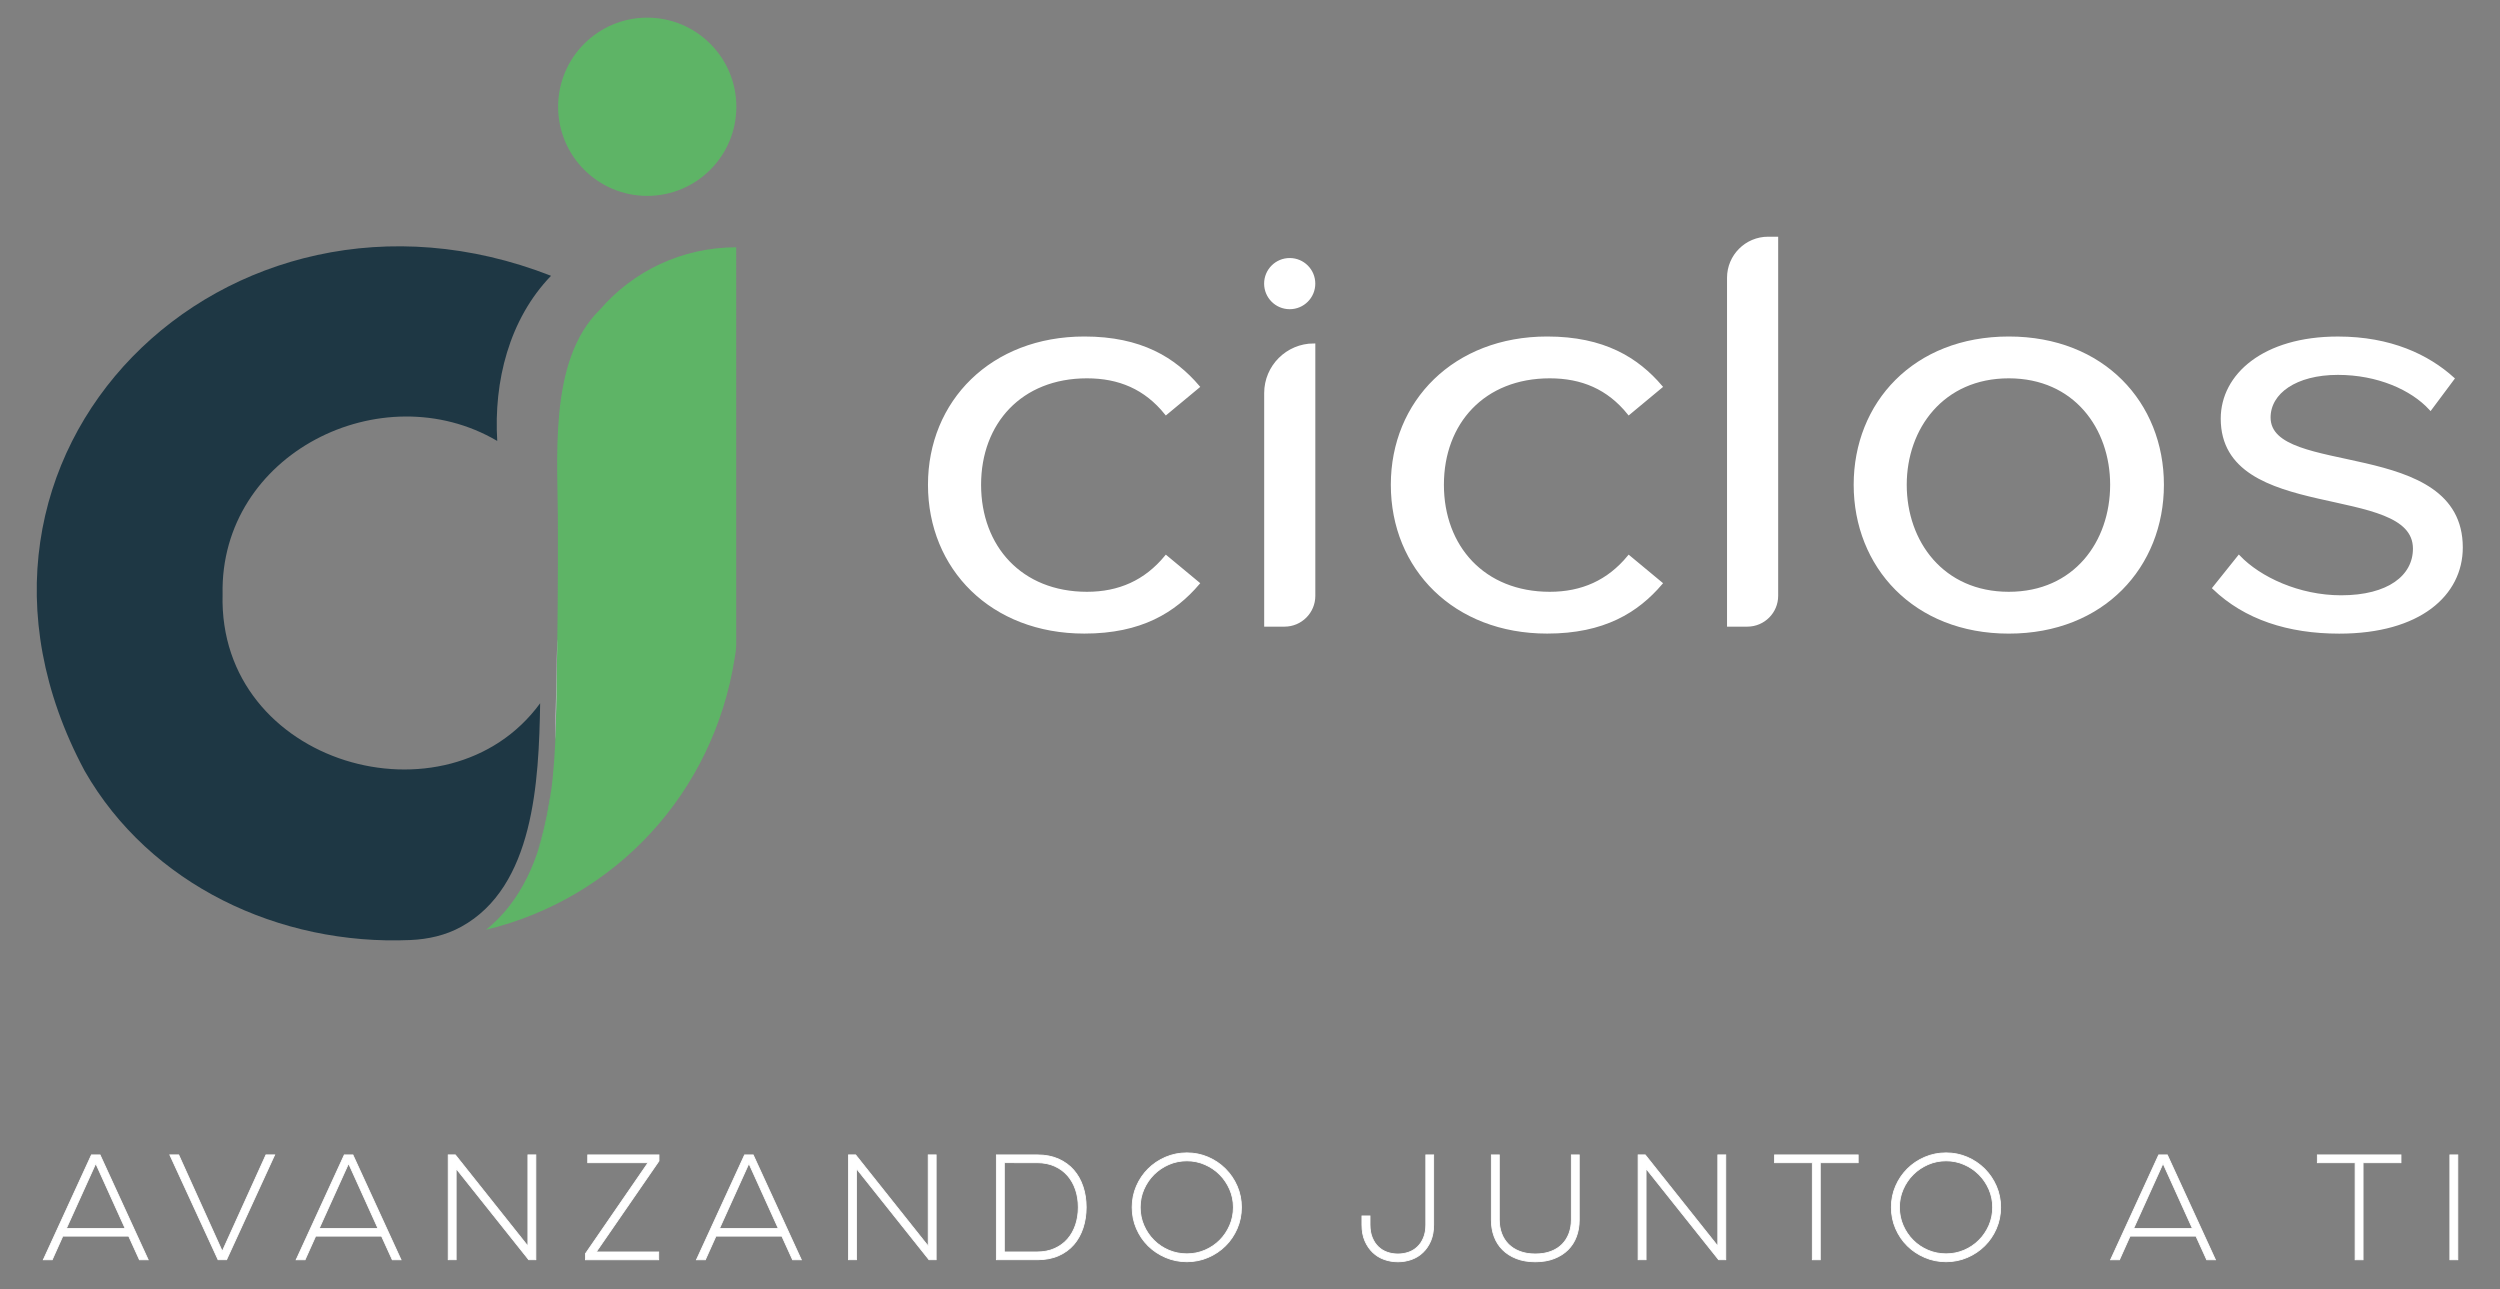 <?xml version="1.0" encoding="UTF-8"?>
<!-- Generator: Adobe Illustrator 24.0.2, SVG Export Plug-In . SVG Version: 6.00 Build 0)  -->
<svg xmlns="http://www.w3.org/2000/svg" xmlns:xlink="http://www.w3.org/1999/xlink" version="1.1" id="Capa_1" x="0px" y="0px" viewBox="0 0 850 438.29" style="enable-background:new 0 0 850 438.29;" xml:space="preserve">
<rect x="0" y="0" width="850" height="438.29" fill="#808080" stroke="none"/>
<style type="text/css">
	.st0{fill:#FFFFFF;stroke:#FFFFFF;stroke-miterlimit:10;}
	.st1{fill:none;}
	.st2{fill:#1E3744;}
	.st3{fill:#5EB466;}
	.st4{fill:#DCDFE5;}
	.st5{fill:#FFFFFF;stroke:#FFFFFF;stroke-width:0.287;stroke-miterlimit:10;}
</style>
<g>
	<g>
		<g>
			<g>
				<g>
					<path class="st0" d="M316.01,164.82c0-28.21,21.2-49.91,52.68-49.91c19.23,0,30.6,7.1,38.69,16.57l-10.93,9.08       c-6.99-8.68-15.95-12.43-26.88-12.43c-22.51,0-36.5,15.59-36.5,36.69c0,21.11,13.99,36.89,36.5,36.89       c10.93,0,19.89-3.95,26.88-12.43l10.93,9.07c-8.09,9.47-19.45,16.57-38.69,16.57C337.21,214.93,316.01,193.23,316.01,164.82z"></path>
					<path class="st0" d="M430.32,212.56v-78.9c0-9.05,7.34-16.39,16.39-16.39l0,0v85.32c0,5.5-4.46,9.97-9.97,9.97H430.32z"></path>
					<path class="st0" d="M473.38,164.82c0-28.21,21.2-49.91,52.67-49.91c19.23,0,30.6,7.1,38.69,16.57l-10.93,9.08       c-6.99-8.68-15.96-12.43-26.88-12.43c-22.51,0-36.5,15.59-36.5,36.69c0,21.11,13.99,36.89,36.5,36.89       c10.93,0,19.89-3.95,26.88-12.43l10.93,9.07c-8.09,9.47-19.45,16.57-38.69,16.57C494.58,214.93,473.38,193.23,473.38,164.82z"></path>
					<path class="st0" d="M587.69,212.56V94.45c0-7.44,6.03-13.47,13.47-13.47h2.92v121.59c0,5.52-4.47,9.99-9.99,9.99H587.69z"></path>
					<path class="st0" d="M630.75,164.82c0-27.62,20.11-49.91,52.24-49.91c32.13,0,52.24,22.29,52.24,49.91       c0,27.62-20.11,50.11-52.24,50.11C650.86,214.93,630.75,192.44,630.75,164.82z M717.95,164.82c0-19.33-12.46-36.69-34.97-36.69       c-22.51,0-35.19,17.36-35.19,36.69c0,19.53,12.68,36.89,35.19,36.89C705.49,201.71,717.95,184.35,717.95,164.82z"></path>
					<path class="st0" d="M752.71,199.94l8.52-10.65c6.99,7.3,20.33,13.61,34.75,13.61c16.17,0,24.92-6.9,24.92-16.37       c0-23.08-65.35-8.88-65.35-44.19c0-14.8,14.21-27.42,39.34-27.42c17.92,0,30.6,6.12,39.12,13.81l-7.65,10.26       c-6.34-6.9-17.92-12.03-31.47-12.03c-14.43,0-23.39,6.51-23.39,14.99c0,20.91,65.35,7.1,65.35,44.19       c0,15.98-14.21,28.8-41.53,28.8C778.06,214.93,763.42,210.2,752.71,199.94z"></path>
				</g>
				<path class="st0" d="M446.7,96.43c0,4.53-3.67,8.2-8.2,8.2s-8.2-3.67-8.2-8.2s3.67-8.2,8.2-8.2S446.7,91.9,446.7,96.43z"></path>
			</g>
		</g>
		<g>
			<g>
				<path class="st1" d="M187.51,267.9c1.12-7.9,1.25-14.18,1.26-16.51c-0.19,4.09-0.48,8.3-0.92,12.56      C187.75,265.26,187.64,266.58,187.51,267.9z"></path>
				<path class="st1" d="M189.66,206.14l-0.18,11.1C189.59,214.27,189.66,207.66,189.66,206.14z"></path>
				<path class="st2" d="M183.65,239.11c-31.42,42.97-109.55,21.04-107.97-37.04c-1-47.81,54.13-75.21,93.38-52.15      c-1.23-20.23,4.03-41.36,18.29-56.15C77.05,50.62-28.99,154.22,28.79,262.12c22.14,38.7,66.24,59.44,110.76,57.49      c6-0.26,11.97-1.59,17.23-4.49C181.59,301.51,183.21,265.73,183.65,239.11z"></path>
				<path class="st3" d="M203.99,105.26c-17.99,17.56-14.15,51.56-14.31,74.66c0.05,14.5-0.08,36.38-0.42,51.02      c-0.38,26.94,0.3,65.69-24.02,85.18c44.11-10.67,77.28-46.56,84.51-92.11c0.27-1.55,0.54-3.1,0.56-4.69V84.08      C231.72,84.08,215.11,92.32,203.99,105.26z"></path>
				<path class="st3" d="M182.73,289.44c2.65-6.9,4.04-14.3,4.77-21.54c-0.23,1.62-0.51,3.31-0.83,5.03      C185.76,278.57,184.49,284.13,182.73,289.44z"></path>
				<path class="st4" d="M188.76,250.39c0,0,0.01,0.37,0.01,1c0.34-7.43,0.39-14.44,0.5-20.45l0.22-13.7      c-0.02,0.53-0.04,0.95-0.06,1.2L188.76,250.39z"></path>
			</g>
			<g>
				<circle class="st3" cx="220.06" cy="36.3" r="30.3"></circle>
			</g>
		</g>
	</g>
	<g>
		<path class="st5" d="M34.02,392.67l16.36,35.65h-2.97l-3.66-8.04H21.36l-3.61,8.04h-3.02l16.36-35.65H34.02z M22.55,417.71h20.02    l-10.01-22.12L22.55,417.71z"></path>
		<path class="st5" d="M74.15,428.31l-16.41-35.65h3.02l14.81,32.77l14.85-32.77h2.97l-16.36,35.65H74.15z"></path>
		<path class="st5" d="M119.99,392.67l16.36,35.65h-2.97l-3.66-8.04h-22.39l-3.61,8.04h-3.02l16.36-35.65H119.99z M108.51,417.71    h20.02l-10.01-22.12L108.51,417.71z"></path>
		<path class="st5" d="M152.39,428.31v-35.65h2.42l24.68,31.03v-31.03h2.7v35.65h-2.42l-24.68-30.99v30.99H152.39z"></path>
		<path class="st5" d="M199.83,392.67h24.22v2.06l-21.34,30.94h21.25v2.65h-24.91v-2.06l21.3-30.94h-20.52V392.67z"></path>
		<path class="st5" d="M256.09,392.67l16.36,35.65h-2.97l-3.66-8.04h-22.39l-3.61,8.04h-3.02l16.36-35.65H256.09z M244.62,417.71    h20.02l-10.01-22.12L244.62,417.71z"></path>
		<path class="st5" d="M288.49,428.31v-35.65h2.42l24.68,31.03v-31.03h2.7v35.65h-2.42l-24.68-30.99v30.99H288.49z"></path>
		<path class="st5" d="M338.77,392.67h13.94c2.71,0,5.1,0.47,7.18,1.39c2.07,0.93,3.8,2.19,5.19,3.79c1.39,1.6,2.44,3.48,3.15,5.64    c0.72,2.16,1.07,4.49,1.07,6.99s-0.36,4.84-1.07,7.02c-0.72,2.18-1.77,4.07-3.15,5.67c-1.39,1.6-3.12,2.86-5.19,3.77    c-2.07,0.91-4.46,1.37-7.18,1.37h-13.94V392.67z M341.47,395.32v30.35h11.11c2.25,0,4.25-0.39,5.99-1.17    c1.74-0.78,3.2-1.84,4.39-3.2c1.19-1.36,2.09-2.96,2.72-4.8c0.62-1.84,0.94-3.85,0.94-6.01c0-2.16-0.31-4.17-0.94-6.01    c-0.63-1.84-1.53-3.44-2.72-4.8c-1.19-1.36-2.65-2.42-4.39-3.2c-1.74-0.78-3.73-1.17-5.99-1.17H341.47z"></path>
		<path class="st5" d="M384.93,410.49c0-2.56,0.49-4.96,1.46-7.2c0.97-2.24,2.3-4.2,3.98-5.87c1.68-1.68,3.65-3,5.92-3.98    c2.27-0.97,4.68-1.46,7.24-1.46c2.56,0,4.97,0.49,7.22,1.46c2.25,0.97,4.22,2.3,5.9,3.98c1.68,1.68,3,3.63,3.98,5.87    c0.97,2.24,1.46,4.64,1.46,7.2c0,2.56-0.49,4.97-1.46,7.22c-0.98,2.25-2.3,4.21-3.98,5.87c-1.68,1.66-3.64,2.98-5.9,3.95    c-2.25,0.97-4.66,1.46-7.22,1.46c-2.56,0-4.97-0.49-7.24-1.46c-2.27-0.98-4.24-2.29-5.92-3.95c-1.68-1.66-3-3.62-3.98-5.87    C385.42,415.46,384.93,413.05,384.93,410.49z M387.67,410.49c0,2.19,0.42,4.25,1.26,6.17c0.84,1.92,1.97,3.59,3.41,5.03    c1.43,1.43,3.11,2.56,5.03,3.38c1.92,0.82,3.98,1.23,6.17,1.23c2.16,0,4.2-0.41,6.12-1.23c1.92-0.82,3.59-1.95,5.03-3.38    c1.43-1.43,2.57-3.11,3.4-5.03c0.84-1.92,1.26-3.98,1.26-6.17c0-2.16-0.42-4.2-1.26-6.12c-0.84-1.92-1.97-3.59-3.4-5.03    c-1.43-1.43-3.11-2.57-5.03-3.4c-1.92-0.84-3.96-1.26-6.12-1.26c-2.19,0-4.25,0.42-6.17,1.26c-1.92,0.84-3.6,1.97-5.03,3.4    c-1.43,1.43-2.57,3.11-3.41,5.03C388.09,406.29,387.67,408.33,387.67,410.49z"></path>
		<path class="st5" d="M487.44,392.67v23.77c0,2.07-0.33,3.89-0.98,5.44c-0.66,1.55-1.54,2.86-2.65,3.93    c-1.11,1.07-2.4,1.87-3.86,2.4c-1.46,0.53-3.02,0.8-4.66,0.8s-3.21-0.27-4.68-0.8c-1.48-0.53-2.77-1.33-3.88-2.4    c-1.11-1.07-2-2.38-2.67-3.93c-0.67-1.55-1-3.37-1-5.44v-3.02h2.74v3.02c0,1.68,0.26,3.14,0.78,4.39    c0.52,1.25,1.21,2.29,2.08,3.11c0.87,0.82,1.87,1.43,3.02,1.83c1.14,0.4,2.35,0.59,3.63,0.59c1.25,0,2.45-0.2,3.59-0.59    s2.15-1.01,3.02-1.83c0.87-0.82,1.56-1.86,2.08-3.11c0.52-1.25,0.78-2.71,0.78-4.39v-23.77H487.44z"></path>
		<path class="st5" d="M536.94,392.67v22.17c0,2.01-0.32,3.88-0.96,5.6c-0.64,1.72-1.59,3.22-2.86,4.48    c-1.26,1.27-2.83,2.26-4.68,2.99c-1.86,0.73-4.01,1.1-6.44,1.1c-2.44,0-4.59-0.37-6.44-1.1c-1.86-0.73-3.42-1.73-4.68-2.99    c-1.26-1.26-2.22-2.76-2.86-4.48c-0.64-1.72-0.96-3.59-0.96-5.6v-22.17h2.7v22.07c0,1.68,0.27,3.22,0.8,4.64    c0.53,1.42,1.32,2.64,2.35,3.68c1.04,1.04,2.32,1.84,3.84,2.42c1.52,0.58,3.27,0.87,5.26,0.87c2.01,0,3.78-0.29,5.3-0.87    c1.52-0.58,2.8-1.39,3.82-2.42c1.02-1.04,1.8-2.26,2.33-3.68c0.53-1.42,0.8-2.96,0.8-4.64v-22.07H536.94z"></path>
		<path class="st5" d="M556.96,428.31v-35.65h2.42l24.68,31.03v-31.03h2.7v35.65h-2.42l-24.68-30.99v30.99H556.96z"></path>
		<path class="st5" d="M603.35,392.67h28.43v2.65h-12.89v33h-2.7v-33h-12.84V392.67z"></path>
		<path class="st5" d="M643.06,410.49c0-2.56,0.49-4.96,1.46-7.2c0.97-2.24,2.3-4.2,3.98-5.87c1.67-1.68,3.65-3,5.92-3.98    c2.27-0.97,4.68-1.46,7.24-1.46s4.97,0.49,7.22,1.46c2.25,0.97,4.22,2.3,5.9,3.98c1.68,1.68,3,3.63,3.98,5.87    c0.97,2.24,1.46,4.64,1.46,7.2c0,2.56-0.49,4.97-1.46,7.22c-0.98,2.25-2.3,4.21-3.98,5.87c-1.68,1.66-3.64,2.98-5.9,3.95    c-2.25,0.97-4.66,1.46-7.22,1.46s-4.97-0.49-7.24-1.46c-2.27-0.98-4.24-2.29-5.92-3.95c-1.68-1.66-3-3.62-3.98-5.87    C643.55,415.46,643.06,413.05,643.06,410.49z M645.81,410.49c0,2.19,0.42,4.25,1.26,6.17c0.84,1.92,1.97,3.59,3.41,5.03    c1.43,1.43,3.11,2.56,5.03,3.38c1.92,0.82,3.98,1.23,6.17,1.23c2.16,0,4.2-0.41,6.12-1.23c1.92-0.82,3.59-1.95,5.03-3.38    c1.43-1.43,2.57-3.11,3.41-5.03c0.84-1.92,1.26-3.98,1.26-6.17c0-2.16-0.42-4.2-1.26-6.12c-0.84-1.92-1.97-3.59-3.41-5.03    c-1.43-1.43-3.11-2.57-5.03-3.4c-1.92-0.84-3.96-1.26-6.12-1.26c-2.19,0-4.25,0.42-6.17,1.26c-1.92,0.84-3.59,1.97-5.03,3.4    c-1.43,1.43-2.57,3.11-3.41,5.03C646.22,406.29,645.81,408.33,645.81,410.49z"></path>
		<path class="st5" d="M736.89,392.67l16.36,35.65h-2.97l-3.66-8.04h-22.39l-3.61,8.04h-3.02l16.36-35.65H736.89z M725.42,417.71    h20.02l-10.01-22.12L725.42,417.71z"></path>
		<path class="st5" d="M787.9,392.67h28.43v2.65h-12.89v33h-2.7v-33H787.9V392.67z"></path>
		<path class="st5" d="M835.66,392.67v35.65h-2.7v-35.65H835.66z"></path>
	</g>
</g>
</svg>
